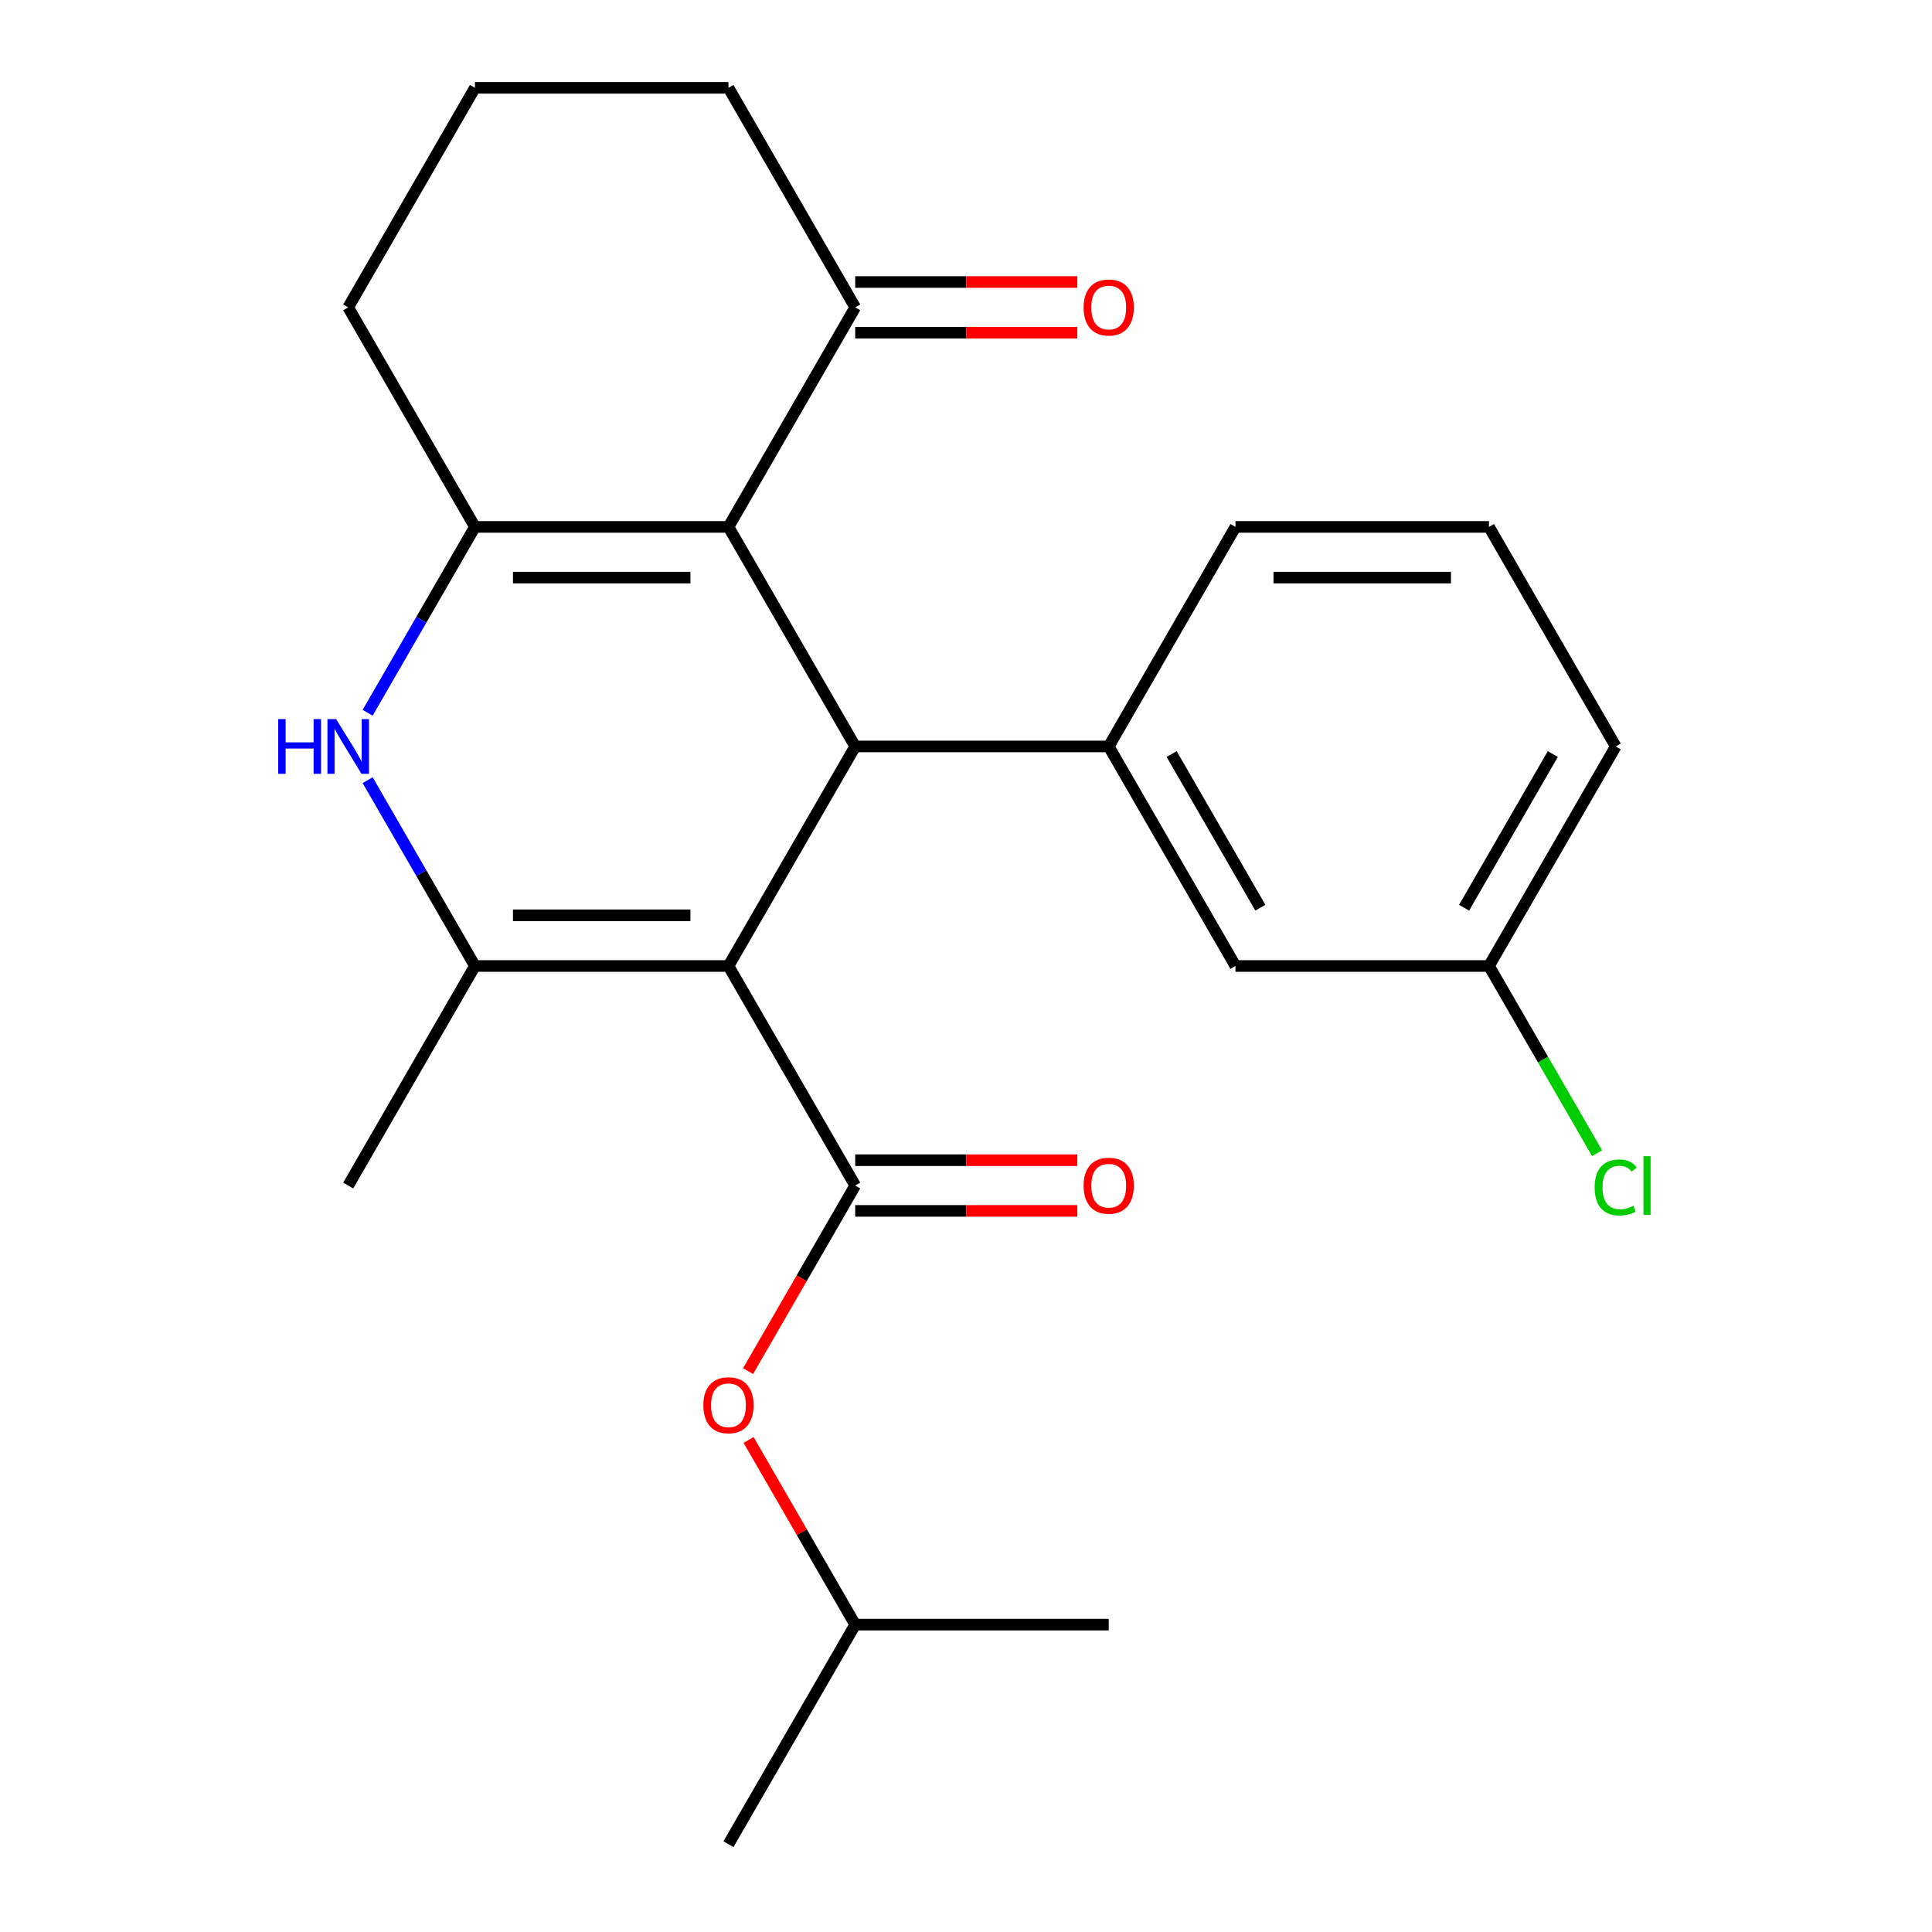 <?xml version='1.0' encoding='iso-8859-1'?>
<svg version='1.1' baseProfile='full'
              xmlns='http://www.w3.org/2000/svg'
                      xmlns:rdkit='http://www.rdkit.org/xml'
                      xmlns:xlink='http://www.w3.org/1999/xlink'
                  xml:space='preserve'
width='1000px' height='1000px' viewBox='0 0 1000 1000'>
<!-- END OF HEADER -->
<rect style='opacity:1.0;fill:#FFFFFF;stroke:none' width='1000' height='1000' x='0' y='0'> </rect>
<path class='bond-0' d='M 377.048,500 L 442.656,386.364' style='fill:none;fill-rule:evenodd;stroke:#000000;stroke-width:6px;stroke-linecap:butt;stroke-linejoin:miter;stroke-opacity:1' />
<path class='bond-2' d='M 377.048,500 L 245.832,500' style='fill:none;fill-rule:evenodd;stroke:#000000;stroke-width:6px;stroke-linecap:butt;stroke-linejoin:miter;stroke-opacity:1' />
<path class='bond-2' d='M 357.365,473.757 L 265.514,473.757' style='fill:none;fill-rule:evenodd;stroke:#000000;stroke-width:6px;stroke-linecap:butt;stroke-linejoin:miter;stroke-opacity:1' />
<path class='bond-4' d='M 377.048,500 L 442.656,613.636' style='fill:none;fill-rule:evenodd;stroke:#000000;stroke-width:6px;stroke-linecap:butt;stroke-linejoin:miter;stroke-opacity:1' />
<path class='bond-1' d='M 442.656,386.364 L 377.048,272.727' style='fill:none;fill-rule:evenodd;stroke:#000000;stroke-width:6px;stroke-linecap:butt;stroke-linejoin:miter;stroke-opacity:1' />
<path class='bond-6' d='M 442.656,386.364 L 573.872,386.364' style='fill:none;fill-rule:evenodd;stroke:#000000;stroke-width:6px;stroke-linecap:butt;stroke-linejoin:miter;stroke-opacity:1' />
<path class='bond-7' d='M 377.048,272.727 L 442.656,159.091' style='fill:none;fill-rule:evenodd;stroke:#000000;stroke-width:6px;stroke-linecap:butt;stroke-linejoin:miter;stroke-opacity:1' />
<path class='bond-24' d='M 377.048,272.727 L 245.832,272.727' style='fill:none;fill-rule:evenodd;stroke:#000000;stroke-width:6px;stroke-linecap:butt;stroke-linejoin:miter;stroke-opacity:1' />
<path class='bond-24' d='M 357.365,298.97 L 265.514,298.97' style='fill:none;fill-rule:evenodd;stroke:#000000;stroke-width:6px;stroke-linecap:butt;stroke-linejoin:miter;stroke-opacity:1' />
<path class='bond-5' d='M 245.832,500 L 218.062,451.902' style='fill:none;fill-rule:evenodd;stroke:#000000;stroke-width:6px;stroke-linecap:butt;stroke-linejoin:miter;stroke-opacity:1' />
<path class='bond-5' d='M 218.062,451.902 L 190.293,403.804' style='fill:none;fill-rule:evenodd;stroke:#0000FF;stroke-width:6px;stroke-linecap:butt;stroke-linejoin:miter;stroke-opacity:1' />
<path class='bond-14' d='M 245.832,500 L 180.224,613.636' style='fill:none;fill-rule:evenodd;stroke:#000000;stroke-width:6px;stroke-linecap:butt;stroke-linejoin:miter;stroke-opacity:1' />
<path class='bond-3' d='M 245.832,272.727 L 218.062,320.825' style='fill:none;fill-rule:evenodd;stroke:#000000;stroke-width:6px;stroke-linecap:butt;stroke-linejoin:miter;stroke-opacity:1' />
<path class='bond-3' d='M 218.062,320.825 L 190.293,368.923' style='fill:none;fill-rule:evenodd;stroke:#0000FF;stroke-width:6px;stroke-linecap:butt;stroke-linejoin:miter;stroke-opacity:1' />
<path class='bond-12' d='M 245.832,272.727 L 180.224,159.091' style='fill:none;fill-rule:evenodd;stroke:#000000;stroke-width:6px;stroke-linecap:butt;stroke-linejoin:miter;stroke-opacity:1' />
<path class='bond-8' d='M 442.656,613.636 L 414.932,661.654' style='fill:none;fill-rule:evenodd;stroke:#000000;stroke-width:6px;stroke-linecap:butt;stroke-linejoin:miter;stroke-opacity:1' />
<path class='bond-8' d='M 414.932,661.654 L 387.209,709.672' style='fill:none;fill-rule:evenodd;stroke:#FF0000;stroke-width:6px;stroke-linecap:butt;stroke-linejoin:miter;stroke-opacity:1' />
<path class='bond-9' d='M 442.656,626.758 L 500.123,626.758' style='fill:none;fill-rule:evenodd;stroke:#000000;stroke-width:6px;stroke-linecap:butt;stroke-linejoin:miter;stroke-opacity:1' />
<path class='bond-9' d='M 500.123,626.758 L 557.591,626.758' style='fill:none;fill-rule:evenodd;stroke:#FF0000;stroke-width:6px;stroke-linecap:butt;stroke-linejoin:miter;stroke-opacity:1' />
<path class='bond-9' d='M 442.656,600.515 L 500.123,600.515' style='fill:none;fill-rule:evenodd;stroke:#000000;stroke-width:6px;stroke-linecap:butt;stroke-linejoin:miter;stroke-opacity:1' />
<path class='bond-9' d='M 500.123,600.515 L 557.591,600.515' style='fill:none;fill-rule:evenodd;stroke:#FF0000;stroke-width:6px;stroke-linecap:butt;stroke-linejoin:miter;stroke-opacity:1' />
<path class='bond-10' d='M 573.872,386.364 L 639.48,500' style='fill:none;fill-rule:evenodd;stroke:#000000;stroke-width:6px;stroke-linecap:butt;stroke-linejoin:miter;stroke-opacity:1' />
<path class='bond-10' d='M 606.44,390.287 L 652.366,469.833' style='fill:none;fill-rule:evenodd;stroke:#000000;stroke-width:6px;stroke-linecap:butt;stroke-linejoin:miter;stroke-opacity:1' />
<path class='bond-16' d='M 573.872,386.364 L 639.48,272.727' style='fill:none;fill-rule:evenodd;stroke:#000000;stroke-width:6px;stroke-linecap:butt;stroke-linejoin:miter;stroke-opacity:1' />
<path class='bond-11' d='M 442.656,172.213 L 500.123,172.213' style='fill:none;fill-rule:evenodd;stroke:#000000;stroke-width:6px;stroke-linecap:butt;stroke-linejoin:miter;stroke-opacity:1' />
<path class='bond-11' d='M 500.123,172.213 L 557.591,172.213' style='fill:none;fill-rule:evenodd;stroke:#FF0000;stroke-width:6px;stroke-linecap:butt;stroke-linejoin:miter;stroke-opacity:1' />
<path class='bond-11' d='M 442.656,145.969 L 500.123,145.969' style='fill:none;fill-rule:evenodd;stroke:#000000;stroke-width:6px;stroke-linecap:butt;stroke-linejoin:miter;stroke-opacity:1' />
<path class='bond-11' d='M 500.123,145.969 L 557.591,145.969' style='fill:none;fill-rule:evenodd;stroke:#FF0000;stroke-width:6px;stroke-linecap:butt;stroke-linejoin:miter;stroke-opacity:1' />
<path class='bond-18' d='M 442.656,159.091 L 377.048,45.455' style='fill:none;fill-rule:evenodd;stroke:#000000;stroke-width:6px;stroke-linecap:butt;stroke-linejoin:miter;stroke-opacity:1' />
<path class='bond-17' d='M 387.463,745.313 L 415.059,793.111' style='fill:none;fill-rule:evenodd;stroke:#FF0000;stroke-width:6px;stroke-linecap:butt;stroke-linejoin:miter;stroke-opacity:1' />
<path class='bond-17' d='M 415.059,793.111 L 442.656,840.909' style='fill:none;fill-rule:evenodd;stroke:#000000;stroke-width:6px;stroke-linecap:butt;stroke-linejoin:miter;stroke-opacity:1' />
<path class='bond-13' d='M 639.48,500 L 770.696,500' style='fill:none;fill-rule:evenodd;stroke:#000000;stroke-width:6px;stroke-linecap:butt;stroke-linejoin:miter;stroke-opacity:1' />
<path class='bond-19' d='M 180.224,159.091 L 245.832,45.455' style='fill:none;fill-rule:evenodd;stroke:#000000;stroke-width:6px;stroke-linecap:butt;stroke-linejoin:miter;stroke-opacity:1' />
<path class='bond-15' d='M 770.696,500 L 798.667,548.448' style='fill:none;fill-rule:evenodd;stroke:#000000;stroke-width:6px;stroke-linecap:butt;stroke-linejoin:miter;stroke-opacity:1' />
<path class='bond-15' d='M 798.667,548.448 L 826.638,596.896' style='fill:none;fill-rule:evenodd;stroke:#00CC00;stroke-width:6px;stroke-linecap:butt;stroke-linejoin:miter;stroke-opacity:1' />
<path class='bond-26' d='M 770.696,500 L 836.304,386.364' style='fill:none;fill-rule:evenodd;stroke:#000000;stroke-width:6px;stroke-linecap:butt;stroke-linejoin:miter;stroke-opacity:1' />
<path class='bond-26' d='M 757.81,469.833 L 803.735,390.287' style='fill:none;fill-rule:evenodd;stroke:#000000;stroke-width:6px;stroke-linecap:butt;stroke-linejoin:miter;stroke-opacity:1' />
<path class='bond-20' d='M 639.48,272.727 L 770.696,272.727' style='fill:none;fill-rule:evenodd;stroke:#000000;stroke-width:6px;stroke-linecap:butt;stroke-linejoin:miter;stroke-opacity:1' />
<path class='bond-20' d='M 659.162,298.97 L 751.013,298.97' style='fill:none;fill-rule:evenodd;stroke:#000000;stroke-width:6px;stroke-linecap:butt;stroke-linejoin:miter;stroke-opacity:1' />
<path class='bond-22' d='M 442.656,840.909 L 377.048,954.545' style='fill:none;fill-rule:evenodd;stroke:#000000;stroke-width:6px;stroke-linecap:butt;stroke-linejoin:miter;stroke-opacity:1' />
<path class='bond-23' d='M 442.656,840.909 L 573.872,840.909' style='fill:none;fill-rule:evenodd;stroke:#000000;stroke-width:6px;stroke-linecap:butt;stroke-linejoin:miter;stroke-opacity:1' />
<path class='bond-25' d='M 377.048,45.455 L 245.832,45.455' style='fill:none;fill-rule:evenodd;stroke:#000000;stroke-width:6px;stroke-linecap:butt;stroke-linejoin:miter;stroke-opacity:1' />
<path class='bond-21' d='M 770.696,272.727 L 836.304,386.364' style='fill:none;fill-rule:evenodd;stroke:#000000;stroke-width:6px;stroke-linecap:butt;stroke-linejoin:miter;stroke-opacity:1' />
<path  class='atom-6' d='M 144.004 372.204
L 147.844 372.204
L 147.844 384.244
L 162.324 384.244
L 162.324 372.204
L 166.164 372.204
L 166.164 400.524
L 162.324 400.524
L 162.324 387.444
L 147.844 387.444
L 147.844 400.524
L 144.004 400.524
L 144.004 372.204
' fill='#0000FF'/>
<path  class='atom-6' d='M 173.964 372.204
L 183.244 387.204
Q 184.164 388.684, 185.644 391.364
Q 187.124 394.044, 187.204 394.204
L 187.204 372.204
L 190.964 372.204
L 190.964 400.524
L 187.084 400.524
L 177.124 384.124
Q 175.964 382.204, 174.724 380.004
Q 173.524 377.804, 173.164 377.124
L 173.164 400.524
L 169.484 400.524
L 169.484 372.204
L 173.964 372.204
' fill='#0000FF'/>
<path  class='atom-9' d='M 364.048 727.353
Q 364.048 720.553, 367.408 716.753
Q 370.768 712.953, 377.048 712.953
Q 383.328 712.953, 386.688 716.753
Q 390.048 720.553, 390.048 727.353
Q 390.048 734.233, 386.648 738.153
Q 383.248 742.033, 377.048 742.033
Q 370.808 742.033, 367.408 738.153
Q 364.048 734.273, 364.048 727.353
M 377.048 738.833
Q 381.368 738.833, 383.688 735.953
Q 386.048 733.033, 386.048 727.353
Q 386.048 721.793, 383.688 718.993
Q 381.368 716.153, 377.048 716.153
Q 372.728 716.153, 370.368 718.953
Q 368.048 721.753, 368.048 727.353
Q 368.048 733.073, 370.368 735.953
Q 372.728 738.833, 377.048 738.833
' fill='#FF0000'/>
<path  class='atom-10' d='M 560.872 613.716
Q 560.872 606.916, 564.232 603.116
Q 567.592 599.316, 573.872 599.316
Q 580.152 599.316, 583.512 603.116
Q 586.872 606.916, 586.872 613.716
Q 586.872 620.596, 583.472 624.516
Q 580.072 628.396, 573.872 628.396
Q 567.632 628.396, 564.232 624.516
Q 560.872 620.636, 560.872 613.716
M 573.872 625.196
Q 578.192 625.196, 580.512 622.316
Q 582.872 619.396, 582.872 613.716
Q 582.872 608.156, 580.512 605.356
Q 578.192 602.516, 573.872 602.516
Q 569.552 602.516, 567.192 605.316
Q 564.872 608.116, 564.872 613.716
Q 564.872 619.436, 567.192 622.316
Q 569.552 625.196, 573.872 625.196
' fill='#FF0000'/>
<path  class='atom-12' d='M 560.872 159.171
Q 560.872 152.371, 564.232 148.571
Q 567.592 144.771, 573.872 144.771
Q 580.152 144.771, 583.512 148.571
Q 586.872 152.371, 586.872 159.171
Q 586.872 166.051, 583.472 169.971
Q 580.072 173.851, 573.872 173.851
Q 567.632 173.851, 564.232 169.971
Q 560.872 166.091, 560.872 159.171
M 573.872 170.651
Q 578.192 170.651, 580.512 167.771
Q 582.872 164.851, 582.872 159.171
Q 582.872 153.611, 580.512 150.811
Q 578.192 147.971, 573.872 147.971
Q 569.552 147.971, 567.192 150.771
Q 564.872 153.571, 564.872 159.171
Q 564.872 164.891, 567.192 167.771
Q 569.552 170.651, 573.872 170.651
' fill='#FF0000'/>
<path  class='atom-16' d='M 825.384 614.616
Q 825.384 607.576, 828.664 603.896
Q 831.984 600.176, 838.264 600.176
Q 844.104 600.176, 847.224 604.296
L 844.584 606.456
Q 842.304 603.456, 838.264 603.456
Q 833.984 603.456, 831.704 606.336
Q 829.464 609.176, 829.464 614.616
Q 829.464 620.216, 831.784 623.096
Q 834.144 625.976, 838.704 625.976
Q 841.824 625.976, 845.464 624.096
L 846.584 627.096
Q 845.104 628.056, 842.864 628.616
Q 840.624 629.176, 838.144 629.176
Q 831.984 629.176, 828.664 625.416
Q 825.384 621.656, 825.384 614.616
' fill='#00CC00'/>
<path  class='atom-16' d='M 850.664 598.456
L 854.344 598.456
L 854.344 628.816
L 850.664 628.816
L 850.664 598.456
' fill='#00CC00'/>
</svg>

